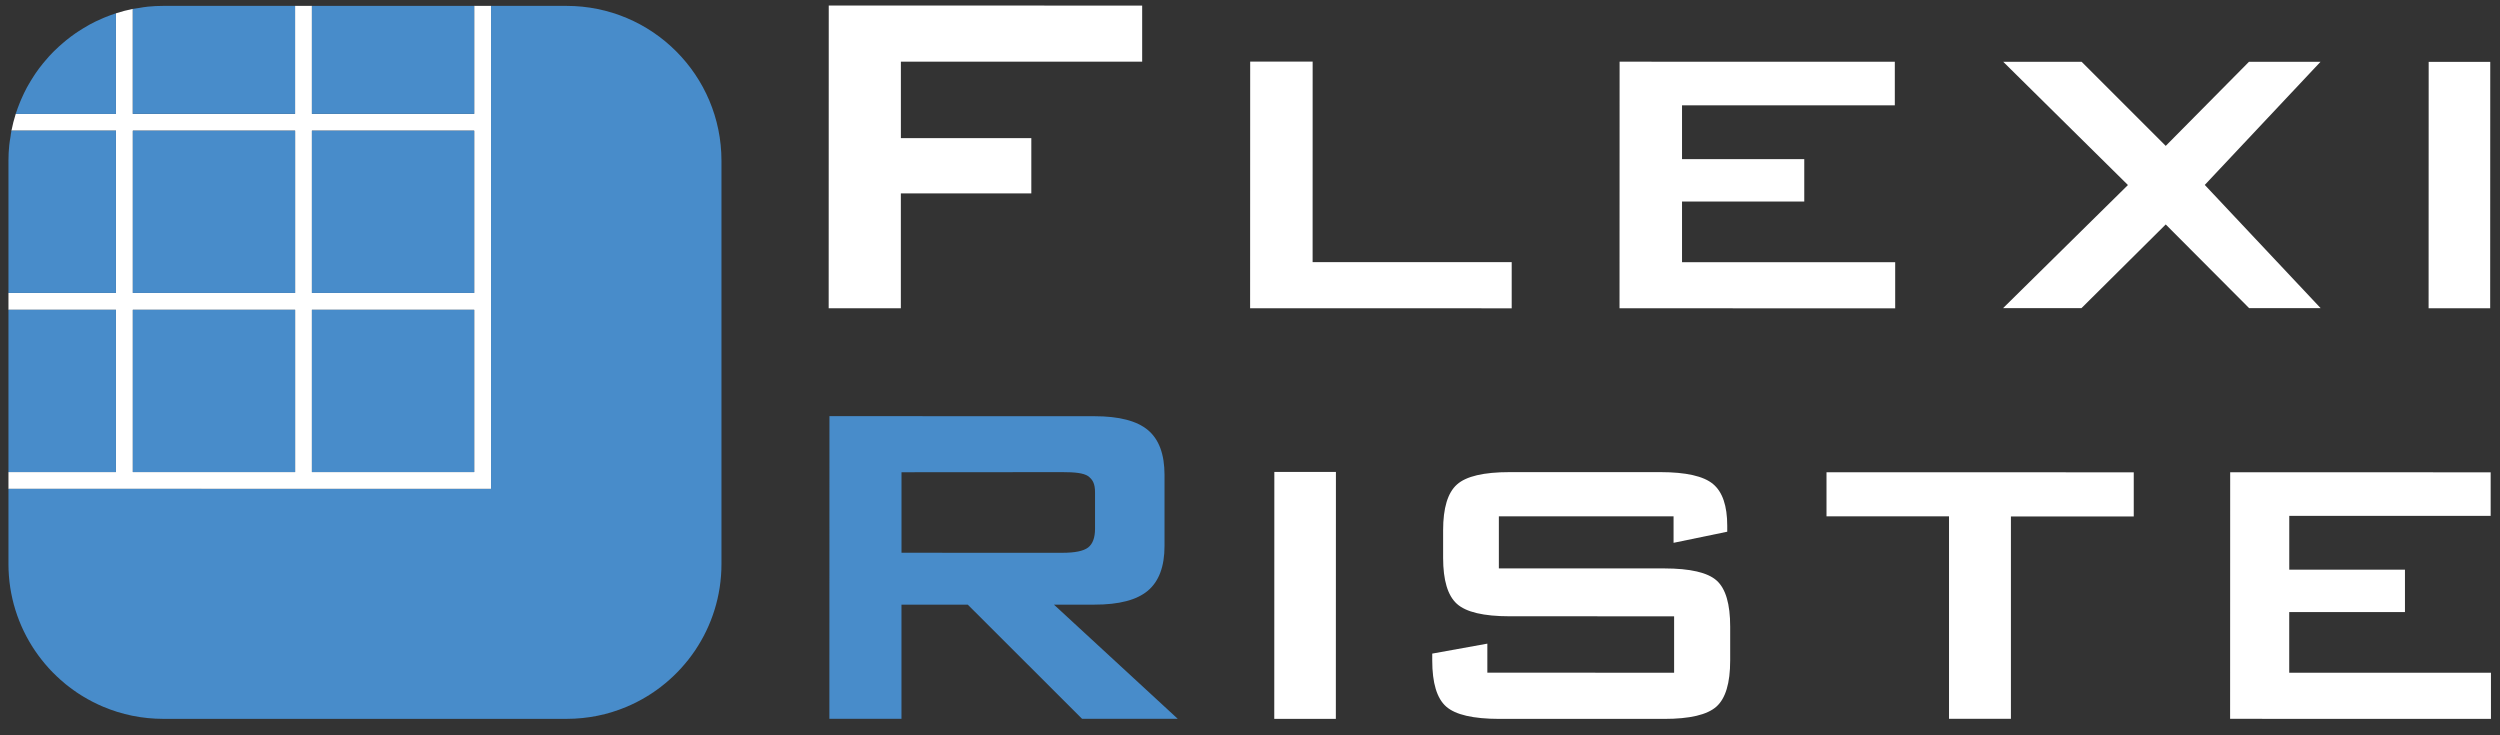<?xml version="1.0" encoding="UTF-8"?>
<svg xmlns="http://www.w3.org/2000/svg" version="1.1" viewBox="0 0 680 200">
  <rect x="0" y="0" width="680" height="200" fill="#333333" stroke="none"/>
  <!-- Generator: Adobe Illustrator 29.7.1, SVG Export Plug-In . SVG Version: 2.1.1 Build 8)  -->
  <defs>
    <style>
      .st0 {
        fill: #fff;
      }

      .st1 {
        fill: #488cca;
      }
    </style>
  </defs>
  <g id="Logo">
    <g>
      <path class="st0" d="M177.66,8.79c2.24,1.51,4.33,3.24,6.24,5.15-1.91-1.91-3.99-3.63-6.24-5.15Z"/>
      <path class="st0" d="M37.79,2.17c.8-.13,1.6-.28,2.41-.36-.82.08-1.61.23-2.41.36Z"/>
      <path class="st0" d="M27.53,5.15c.33-.15.67-.29,1-.43-.34.14-.67.28-1,.43Z"/>
      <path class="st0" d="M14.95,13.66c-.16.15-.31.3-.47.46.15-.16.31-.3.47-.46Z"/>
      <path class="st0" d="M5.44,27.81c.13-.31.25-.61.39-.92-.13.3-.26.61-.39.92Z"/>
      <path class="st0" d="M183.9,13.94c3.81,3.81,6.9,8.35,9.03,13.39-2.13-5.04-5.22-9.58-9.03-13.39Z"/>
      <path class="st0" d="M23.87,6.98c.22-.13.44-.26.66-.38-.23.12-.44.26-.66.38Z"/>
      <path class="st0" d="M11.66,17.28c.21-.26.42-.51.64-.76-.21.25-.43.51-.64.76Z"/>
      <path class="st0" d="M9.2,20.67c.16-.24.31-.49.47-.72-.16.24-.31.48-.47.72Z"/>
      <path class="st0" d="M7.29,23.85c.12-.23.26-.44.38-.67-.13.22-.26.44-.38.67Z"/>
      <path class="st0" d="M20.6,9.01c.27-.19.55-.36.82-.54-.27.18-.55.35-.82.54Z"/>
      <path class="st0" d="M17.2,11.62c.26-.22.51-.44.77-.65-.26.21-.51.43-.77.65Z"/>
      <path class="st0" d="M2.51,39.54c.08-.8.22-1.57.35-2.36-.12.78-.27,1.56-.35,2.36Z"/>
      <path class="st0" d="M192.93,27.33c2.13,5.04,3.31,10.58,3.31,16.4v109.66c0,17.45-10.61,32.43-25.74,38.83,15.12-6.4,25.74-21.37,25.74-38.83V43.73c0-5.82-1.18-11.36-3.31-16.4Z"/>
      <path class="st0" d="M36.13,132.98h97.43v-4.58h0V35.55h0v-4.58h0V1.6h-4.58v29.37h-44.14V1.6h-4.58v29.37h-44.14V2.42c-1.56.31-3.09.72-4.58,1.2v27.35H4.28c-.47,1.49-.86,3.02-1.17,4.58h28.44v44.13H2.3v4.59h29.24v44.13H2.3v4.58h33.83ZM84.84,35.55h44.14v44.13h-44.14v-44.13ZM84.84,84.27h44.14v44.13h-44.14v-44.13ZM36.13,35.55h44.14v44.13h-44.14v-44.13ZM36.13,84.27h44.14v44.13h-44.14v-44.13Z"/>
      <path class="st0" d="M2.3,153.39h0c0,17.45,10.61,32.43,25.74,38.83-15.12-6.4-25.74-21.37-25.74-38.83Z"/>
      <path class="st0" d="M44.44,195.53c-5.82,0-11.36-1.18-16.4-3.31,5.04,2.13,10.58,3.31,16.4,3.31h109.66c5.82,0,11.36-1.18,16.4-3.31-5.04,2.13-10.58,3.31-16.4,3.31H44.44Z"/>
      <rect class="st1" x="36.13" y="35.55" width="44.14" height="44.13"/>
      <path class="st1" d="M40.2,1.81c1.39-.14,2.81-.21,4.24-.21-1.43,0-2.85.07-4.24.21Z"/>
      <path class="st1" d="M36.13,2.42h0c.54-.1,1.11-.16,1.66-.25-.55.09-1.11.14-1.66.25Z"/>
      <path class="st1" d="M80.26,30.97V1.6h-35.82c-1.43,0-2.85.07-4.24.21-.82.08-1.61.23-2.41.36-.55.09-1.11.14-1.66.25v28.55h44.14Z"/>
      <rect class="st1" x="2.3" y="84.27" width="29.24" height="44.13"/>
      <path class="st1" d="M2.3,43.73h0c0-1.42.08-2.81.21-4.19-.14,1.38-.21,2.78-.21,4.19Z"/>
      <path class="st1" d="M3.1,35.55c-.11.54-.16,1.09-.24,1.63.09-.54.14-1.1.25-1.63h0Z"/>
      <path class="st1" d="M31.55,35.55H3.11c-.11.54-.16,1.09-.25,1.63-.12.78-.27,1.56-.35,2.36-.14,1.38-.21,2.78-.21,4.19v35.95h29.24v-44.13Z"/>
      <path class="st1" d="M7.67,23.18c.48-.86.99-1.69,1.53-2.51-.54.82-1.05,1.65-1.53,2.51Z"/>
      <path class="st1" d="M12.3,16.52c.7-.82,1.42-1.63,2.18-2.4-.76.77-1.48,1.57-2.18,2.4Z"/>
      <path class="st1" d="M14.95,13.66c.72-.71,1.48-1.39,2.25-2.04-.77.66-1.53,1.33-2.25,2.04Z"/>
      <path class="st1" d="M9.67,19.94c.63-.92,1.3-1.8,1.99-2.66-.7.86-1.36,1.75-1.99,2.66Z"/>
      <path class="st1" d="M21.42,8.47c.8-.52,1.61-1.02,2.45-1.49-.84.47-1.65.97-2.45,1.49Z"/>
      <path class="st1" d="M5.82,26.9c.45-1.04.94-2.06,1.47-3.05-.53.99-1.02,2.01-1.47,3.05Z"/>
      <path class="st1" d="M4.28,30.97h0c.34-1.07.73-2.12,1.16-3.16-.42,1.03-.82,2.08-1.16,3.16Z"/>
      <path class="st1" d="M17.97,10.97c.85-.69,1.73-1.35,2.63-1.97-.9.62-1.78,1.28-2.63,1.97Z"/>
      <path class="st1" d="M31.55,3.61c-1.03.33-2.03.71-3.02,1.11.99-.4,1.99-.77,3.02-1.1h0Z"/>
      <path class="st1" d="M24.53,6.6c.98-.52,1.98-1,3-1.45-1.02.45-2.03.92-3,1.45Z"/>
      <path class="st1" d="M31.55,3.62c-1.02.33-2.03.7-3.02,1.1-.34.14-.67.28-1,.43-1.02.45-2.03.92-3,1.45-.23.12-.44.26-.66.38-.84.47-1.65.97-2.45,1.49-.27.18-.55.35-.82.54-.9.62-1.78,1.28-2.63,1.97-.26.21-.51.43-.77.65-.77.66-1.53,1.33-2.25,2.04-.16.15-.31.3-.47.46-.76.77-1.48,1.57-2.18,2.4-.21.25-.43.51-.64.76-.7.86-1.36,1.75-1.99,2.66-.16.24-.31.48-.47.72-.54.82-1.05,1.65-1.53,2.51-.13.22-.26.44-.38.67-.53.99-1.02,2.01-1.47,3.05-.13.3-.26.61-.39.92-.42,1.03-.81,2.08-1.16,3.16h27.27V3.62Z"/>
      <rect class="st1" x="84.84" y="84.27" width="44.14" height="44.13"/>
      <rect class="st1" x="84.84" y="1.6" width="44.14" height="29.37"/>
      <path class="st1" d="M154.1,1.6h0c5.82,0,11.36,1.18,16.4,3.31-5.04-2.13-10.58-3.31-16.4-3.31Z"/>
      <path class="st1" d="M196.24,153.39V43.73c0-5.82-1.18-11.36-3.31-16.4-2.13-5.04-5.22-9.58-9.03-13.39-1.91-1.91-3.99-3.63-6.24-5.15s-4.64-2.82-7.16-3.88c-5.04-2.13-10.58-3.31-16.4-3.31h-20.54v29.37h0v4.58h0v92.85h0v4.58H2.3v20.41c0,17.45,10.61,32.43,25.74,38.83,5.04,2.13,10.58,3.31,16.4,3.31h109.66c5.82,0,11.36-1.18,16.4-3.31,15.12-6.4,25.74-21.37,25.74-38.83Z"/>
      <rect class="st1" x="36.13" y="84.27" width="44.14" height="44.13"/>
      <rect class="st1" x="84.84" y="35.55" width="44.14" height="44.13"/>
    </g>
  </g>
  <g id="Skrift">
    <path class="st0" d="M225.4,83.84l.02-82.34,85.25.02v15.26h-65.63v20.79s35.48,0,35.48,0v15.03s-35.49,0-35.49,0v31.24s-19.63,0-19.63,0Z"/>
    <path class="st0" d="M340.03,83.84l.02-67.08h16.99s-.01,54.54-.01,54.54h54.15s0,12.56,0,12.56l-71.13-.02Z"/>
    <path class="st0" d="M440.51,83.84l.02-67.06,74.86.02v11.85h-57.88s0,14.63,0,14.63h33.25s0,11.54,0,11.54h-33.25s0,16.49,0,16.49h57.98s0,12.56,0,12.56l-74.96-.02Z"/>
    <path class="st0" d="M606.59,195.51l.02-67.06,70.85.02v11.85s-54.78-.01-54.78-.01v14.64s31.47,0,31.47,0v11.54s-31.48,0-31.48,0v16.49s54.87.01,54.87.01v12.55s-70.95-.02-70.95-.02Z"/>
    <path class="st0" d="M544.83,83.82l33.97-33.49-33.92-33.52h21.32s22.88,22.87,22.88,22.87l22.64-22.87h19.46s-31.48,33.49-31.48,33.49l31.51,33.51h-19.45l-22.68-22.76-22.93,22.77h-21.33Z"/>
    <path class="st0" d="M660.58,83.84l.02-67.02h16.75s-.02,67.02-.02,67.02h-16.75Z"/>
    <path class="st1" d="M225.59,195.52l.02-82.33,72.08.02c6.7,0,11.55,1.26,14.56,3.78,3,2.52,4.5,6.59,4.5,12.19v19.32c0,5.56-1.51,9.61-4.51,12.15-3.01,2.55-7.86,3.82-14.56,3.81h-11.01s33.67,31.05,33.67,31.05h-26.02s-31.09-31.05-31.09-31.05h-18.03s0,31.05,0,31.05h-19.62ZM289,128.42l-43.79.03v21.9s43.78.01,43.78.01c3.4,0,5.73-.48,6.98-1.44,1.24-.96,1.88-2.66,1.88-5.1v-9.89c0-2.39-.63-3.46-1.87-4.42-1.3-.85-3.58-1.09-6.98-1.09Z"/>
    <path class="st0" d="M346.6,195.52l.02-67.15h16.75s-.02,67.16-.02,67.16h-16.75Z"/>
    <path class="st0" d="M455.22,140.44h-47.53s0,14.17,0,14.17h44.98c7.07.01,11.83,1.11,14.27,3.31,2.45,2.2,3.67,6.37,3.67,12.52v9.22c0,6.15-1.26,10.33-3.76,12.55-2.5,2.22-7.23,3.33-14.2,3.33h-44.82c-7.12-.01-11.94-1.12-14.47-3.35-2.52-2.22-3.79-6.4-3.79-12.55v-1.86s14.99-2.71,14.99-2.71v7.9s50.8.01,50.8.01v-15.34s-44.73-.01-44.73-.01c-7.07,0-11.86-1.13-14.35-3.38-2.5-2.25-3.75-6.42-3.75-12.51v-7.52c0-6.04,1.25-10.19,3.76-12.43,2.5-2.25,7.28-3.37,14.35-3.37h40.99c6.96.01,11.73,1.08,14.31,3.23,2.58,2.14,3.87,5.93,3.87,11.35v1.63s-14.6,3.02-14.6,3.02v-7.21Z"/>
    <path class="st0" d="M546.97,140.45v55.06s-16.84,0-16.84,0v-55.06s-33.32,0-33.32,0v-12s83.57.02,83.57.02v12s-33.41,0-33.41,0Z"/>
  </g>
</svg>